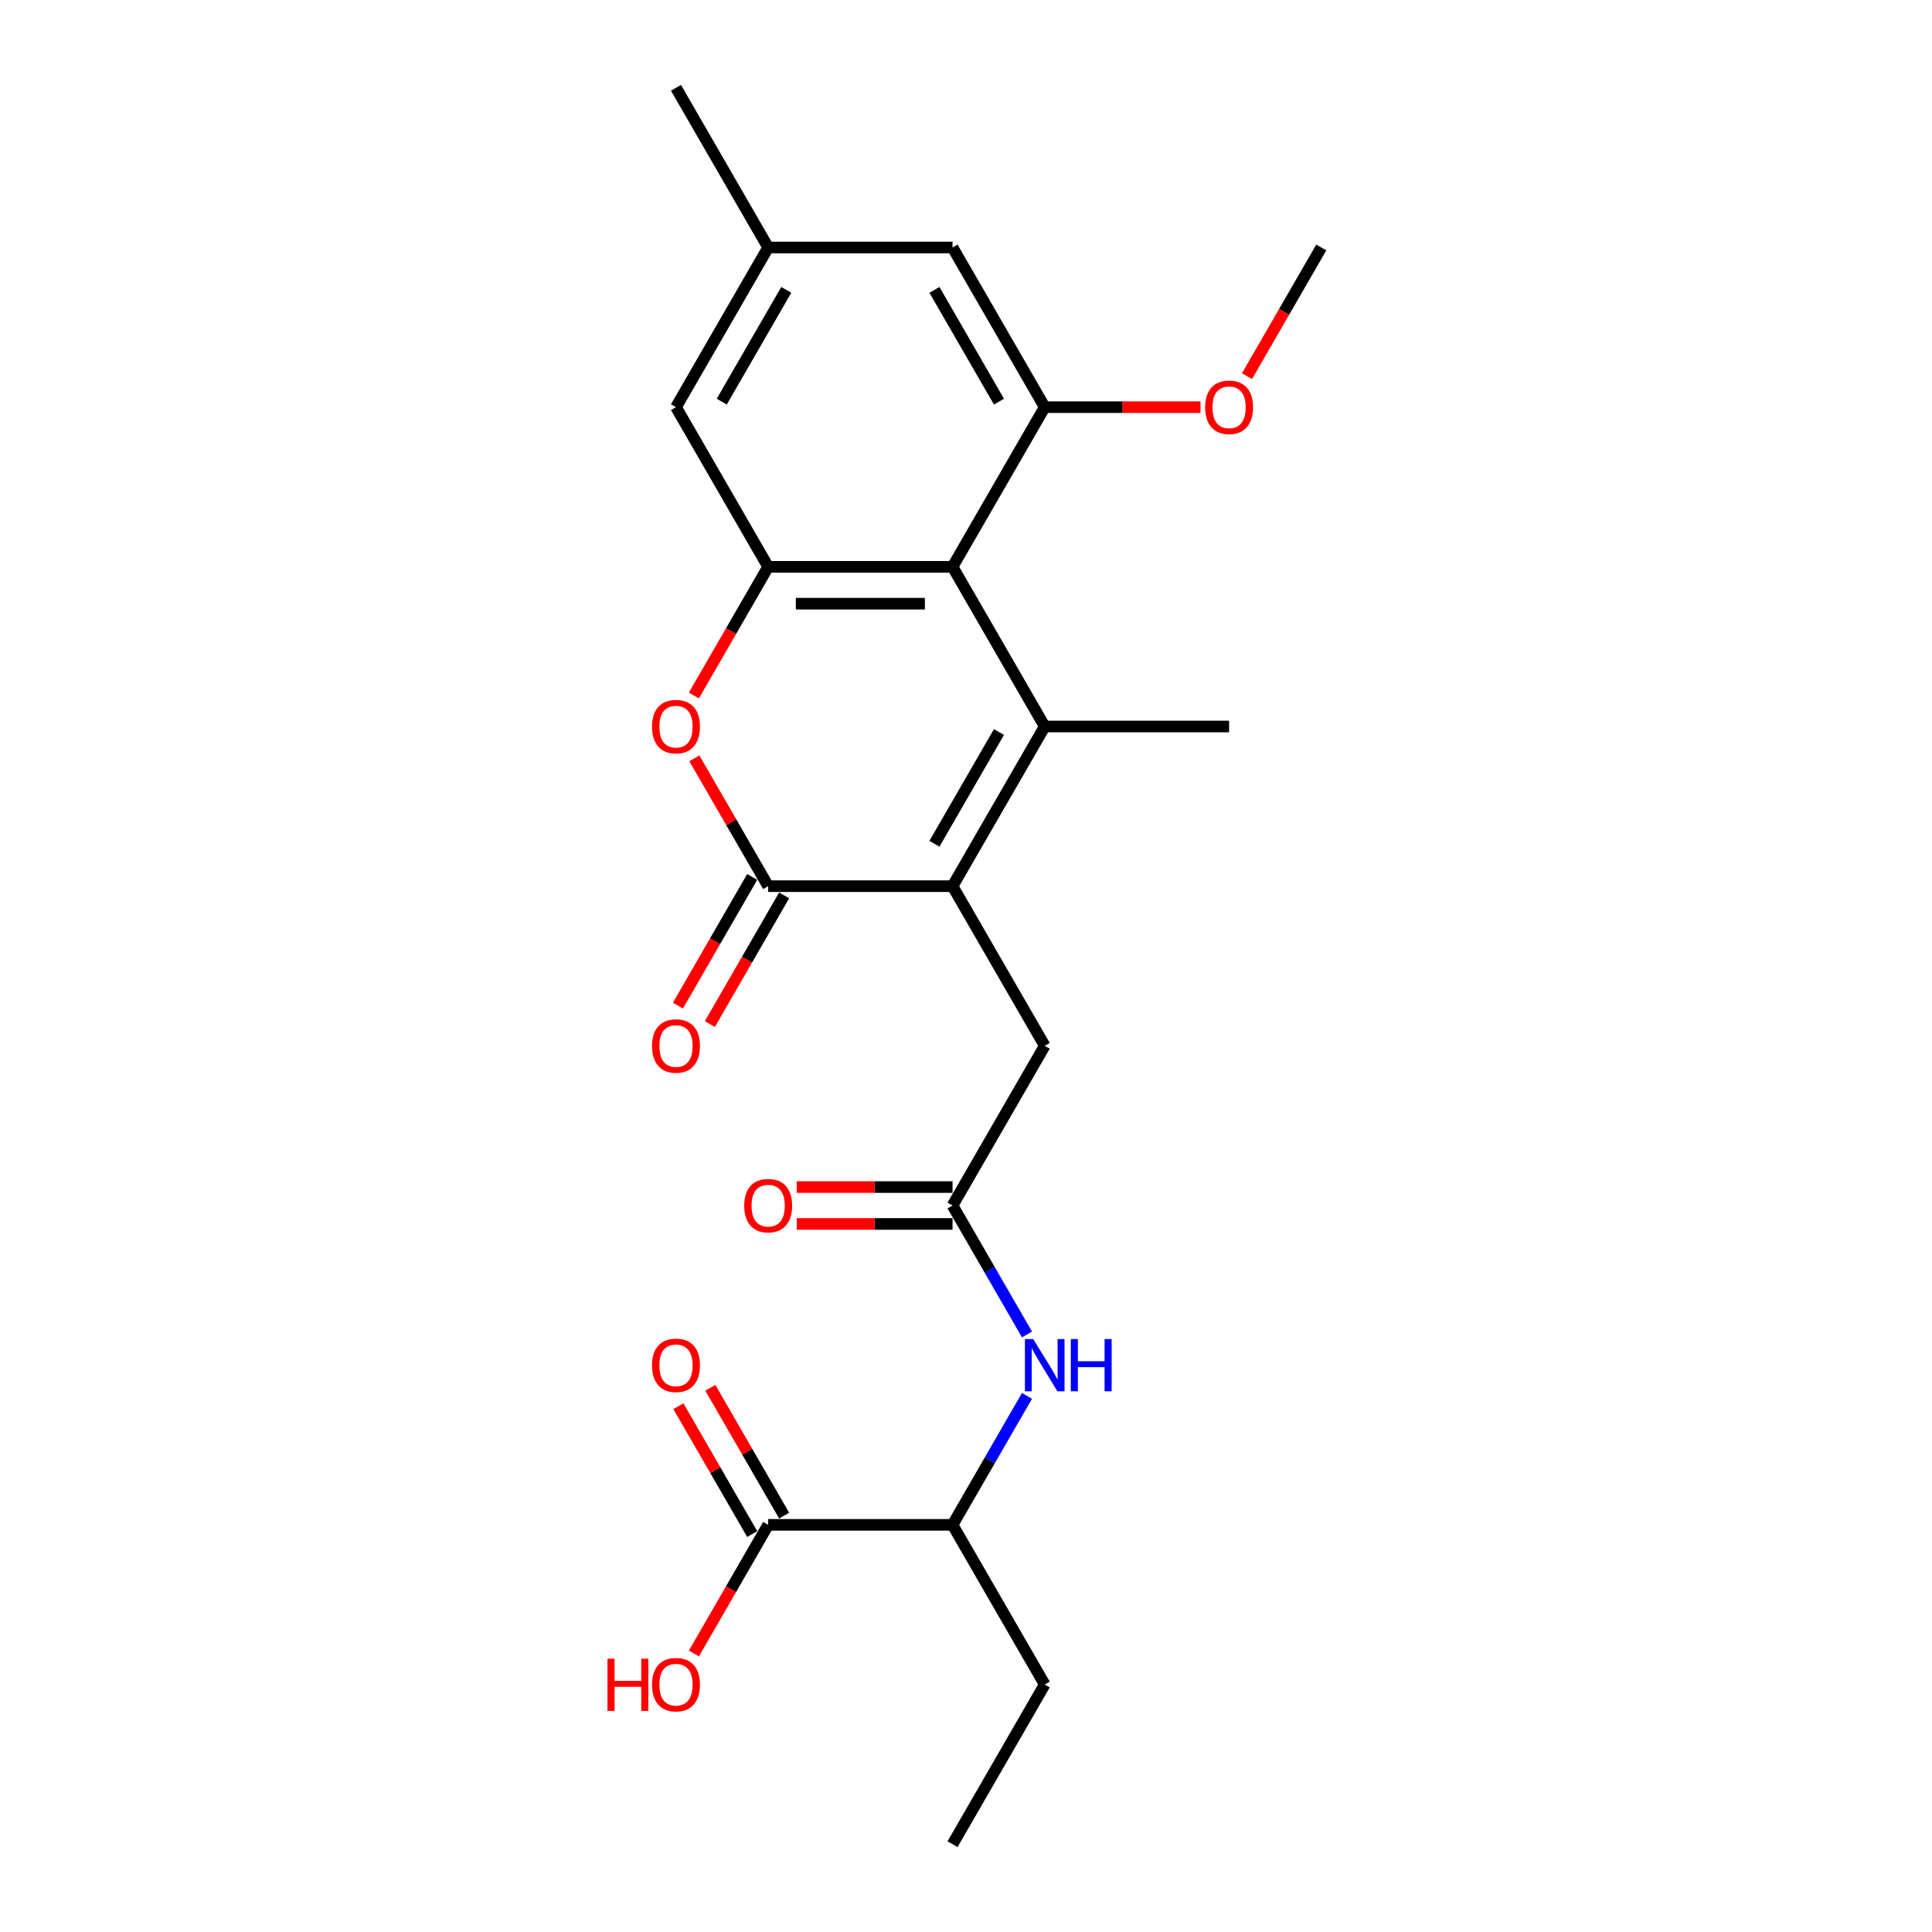 <?xml version='1.0' encoding='iso-8859-1'?>
<svg version='1.1' baseProfile='full'
              xmlns='http://www.w3.org/2000/svg'
                      xmlns:rdkit='http://www.rdkit.org/xml'
                      xmlns:xlink='http://www.w3.org/1999/xlink'
                  xml:space='preserve'
width='1000px' height='1000px' viewBox='0 0 1000 1000'>
<!-- END OF HEADER -->
<rect style='opacity:1.0;fill:#FFFFFF;stroke:none' width='1000' height='1000' x='0' y='0'> </rect>
<path class='bond-0' d='M 540.748,376.033 L 493.033,458.678' style='fill:none;fill-rule:evenodd;stroke:#000000;stroke-width:6px;stroke-linecap:butt;stroke-linejoin:miter;stroke-opacity:1' />
<path class='bond-0' d='M 517.062,378.887 L 483.662,436.738' style='fill:none;fill-rule:evenodd;stroke:#000000;stroke-width:6px;stroke-linecap:butt;stroke-linejoin:miter;stroke-opacity:1' />
<path class='bond-1' d='M 540.748,376.033 L 493.033,293.388' style='fill:none;fill-rule:evenodd;stroke:#000000;stroke-width:6px;stroke-linecap:butt;stroke-linejoin:miter;stroke-opacity:1' />
<path class='bond-18' d='M 540.748,376.033 L 636.178,376.033' style='fill:none;fill-rule:evenodd;stroke:#000000;stroke-width:6px;stroke-linecap:butt;stroke-linejoin:miter;stroke-opacity:1' />
<path class='bond-2' d='M 493.033,458.678 L 397.604,458.678' style='fill:none;fill-rule:evenodd;stroke:#000000;stroke-width:6px;stroke-linecap:butt;stroke-linejoin:miter;stroke-opacity:1' />
<path class='bond-9' d='M 493.033,458.678 L 540.748,541.322' style='fill:none;fill-rule:evenodd;stroke:#000000;stroke-width:6px;stroke-linecap:butt;stroke-linejoin:miter;stroke-opacity:1' />
<path class='bond-3' d='M 493.033,293.388 L 397.604,293.388' style='fill:none;fill-rule:evenodd;stroke:#000000;stroke-width:6px;stroke-linecap:butt;stroke-linejoin:miter;stroke-opacity:1' />
<path class='bond-3' d='M 478.719,312.474 L 411.918,312.474' style='fill:none;fill-rule:evenodd;stroke:#000000;stroke-width:6px;stroke-linecap:butt;stroke-linejoin:miter;stroke-opacity:1' />
<path class='bond-5' d='M 493.033,293.388 L 540.748,210.744' style='fill:none;fill-rule:evenodd;stroke:#000000;stroke-width:6px;stroke-linecap:butt;stroke-linejoin:miter;stroke-opacity:1' />
<path class='bond-13' d='M 389.339,453.906 L 370.115,487.203' style='fill:none;fill-rule:evenodd;stroke:#000000;stroke-width:6px;stroke-linecap:butt;stroke-linejoin:miter;stroke-opacity:1' />
<path class='bond-13' d='M 370.115,487.203 L 350.892,520.5' style='fill:none;fill-rule:evenodd;stroke:#FF0000;stroke-width:6px;stroke-linecap:butt;stroke-linejoin:miter;stroke-opacity:1' />
<path class='bond-13' d='M 405.868,463.449 L 386.644,496.746' style='fill:none;fill-rule:evenodd;stroke:#000000;stroke-width:6px;stroke-linecap:butt;stroke-linejoin:miter;stroke-opacity:1' />
<path class='bond-13' d='M 386.644,496.746 L 367.42,530.043' style='fill:none;fill-rule:evenodd;stroke:#FF0000;stroke-width:6px;stroke-linecap:butt;stroke-linejoin:miter;stroke-opacity:1' />
<path class='bond-24' d='M 397.604,458.678 L 378.501,425.591' style='fill:none;fill-rule:evenodd;stroke:#000000;stroke-width:6px;stroke-linecap:butt;stroke-linejoin:miter;stroke-opacity:1' />
<path class='bond-24' d='M 378.501,425.591 L 359.398,392.504' style='fill:none;fill-rule:evenodd;stroke:#FF0000;stroke-width:6px;stroke-linecap:butt;stroke-linejoin:miter;stroke-opacity:1' />
<path class='bond-4' d='M 397.604,293.388 L 378.38,326.685' style='fill:none;fill-rule:evenodd;stroke:#000000;stroke-width:6px;stroke-linecap:butt;stroke-linejoin:miter;stroke-opacity:1' />
<path class='bond-4' d='M 378.38,326.685 L 359.156,359.982' style='fill:none;fill-rule:evenodd;stroke:#FF0000;stroke-width:6px;stroke-linecap:butt;stroke-linejoin:miter;stroke-opacity:1' />
<path class='bond-10' d='M 397.604,293.388 L 349.889,210.744' style='fill:none;fill-rule:evenodd;stroke:#000000;stroke-width:6px;stroke-linecap:butt;stroke-linejoin:miter;stroke-opacity:1' />
<path class='bond-12' d='M 540.748,210.744 L 493.033,128.099' style='fill:none;fill-rule:evenodd;stroke:#000000;stroke-width:6px;stroke-linecap:butt;stroke-linejoin:miter;stroke-opacity:1' />
<path class='bond-12' d='M 517.062,207.89 L 483.662,150.039' style='fill:none;fill-rule:evenodd;stroke:#000000;stroke-width:6px;stroke-linecap:butt;stroke-linejoin:miter;stroke-opacity:1' />
<path class='bond-17' d='M 540.748,210.744 L 581.067,210.744' style='fill:none;fill-rule:evenodd;stroke:#000000;stroke-width:6px;stroke-linecap:butt;stroke-linejoin:miter;stroke-opacity:1' />
<path class='bond-17' d='M 581.067,210.744 L 621.387,210.744' style='fill:none;fill-rule:evenodd;stroke:#FF0000;stroke-width:6px;stroke-linecap:butt;stroke-linejoin:miter;stroke-opacity:1' />
<path class='bond-6' d='M 493.033,623.967 L 540.748,541.322' style='fill:none;fill-rule:evenodd;stroke:#000000;stroke-width:6px;stroke-linecap:butt;stroke-linejoin:miter;stroke-opacity:1' />
<path class='bond-7' d='M 493.033,623.967 L 512.301,657.34' style='fill:none;fill-rule:evenodd;stroke:#000000;stroke-width:6px;stroke-linecap:butt;stroke-linejoin:miter;stroke-opacity:1' />
<path class='bond-7' d='M 512.301,657.34 L 531.569,690.713' style='fill:none;fill-rule:evenodd;stroke:#0000FF;stroke-width:6px;stroke-linecap:butt;stroke-linejoin:miter;stroke-opacity:1' />
<path class='bond-14' d='M 493.033,614.424 L 452.714,614.424' style='fill:none;fill-rule:evenodd;stroke:#000000;stroke-width:6px;stroke-linecap:butt;stroke-linejoin:miter;stroke-opacity:1' />
<path class='bond-14' d='M 452.714,614.424 L 412.395,614.424' style='fill:none;fill-rule:evenodd;stroke:#FF0000;stroke-width:6px;stroke-linecap:butt;stroke-linejoin:miter;stroke-opacity:1' />
<path class='bond-14' d='M 493.033,633.51 L 452.714,633.51' style='fill:none;fill-rule:evenodd;stroke:#000000;stroke-width:6px;stroke-linecap:butt;stroke-linejoin:miter;stroke-opacity:1' />
<path class='bond-14' d='M 452.714,633.51 L 412.395,633.51' style='fill:none;fill-rule:evenodd;stroke:#FF0000;stroke-width:6px;stroke-linecap:butt;stroke-linejoin:miter;stroke-opacity:1' />
<path class='bond-11' d='M 531.569,722.51 L 512.301,755.883' style='fill:none;fill-rule:evenodd;stroke:#0000FF;stroke-width:6px;stroke-linecap:butt;stroke-linejoin:miter;stroke-opacity:1' />
<path class='bond-11' d='M 512.301,755.883 L 493.033,789.256' style='fill:none;fill-rule:evenodd;stroke:#000000;stroke-width:6px;stroke-linecap:butt;stroke-linejoin:miter;stroke-opacity:1' />
<path class='bond-8' d='M 397.604,789.256 L 493.033,789.256' style='fill:none;fill-rule:evenodd;stroke:#000000;stroke-width:6px;stroke-linecap:butt;stroke-linejoin:miter;stroke-opacity:1' />
<path class='bond-16' d='M 405.868,784.485 L 386.765,751.398' style='fill:none;fill-rule:evenodd;stroke:#000000;stroke-width:6px;stroke-linecap:butt;stroke-linejoin:miter;stroke-opacity:1' />
<path class='bond-16' d='M 386.765,751.398 L 367.663,718.311' style='fill:none;fill-rule:evenodd;stroke:#FF0000;stroke-width:6px;stroke-linecap:butt;stroke-linejoin:miter;stroke-opacity:1' />
<path class='bond-16' d='M 389.339,794.028 L 370.237,760.941' style='fill:none;fill-rule:evenodd;stroke:#000000;stroke-width:6px;stroke-linecap:butt;stroke-linejoin:miter;stroke-opacity:1' />
<path class='bond-16' d='M 370.237,760.941 L 351.134,727.854' style='fill:none;fill-rule:evenodd;stroke:#FF0000;stroke-width:6px;stroke-linecap:butt;stroke-linejoin:miter;stroke-opacity:1' />
<path class='bond-19' d='M 397.604,789.256 L 378.38,822.553' style='fill:none;fill-rule:evenodd;stroke:#000000;stroke-width:6px;stroke-linecap:butt;stroke-linejoin:miter;stroke-opacity:1' />
<path class='bond-19' d='M 378.38,822.553 L 359.156,855.85' style='fill:none;fill-rule:evenodd;stroke:#FF0000;stroke-width:6px;stroke-linecap:butt;stroke-linejoin:miter;stroke-opacity:1' />
<path class='bond-25' d='M 349.889,210.744 L 397.604,128.099' style='fill:none;fill-rule:evenodd;stroke:#000000;stroke-width:6px;stroke-linecap:butt;stroke-linejoin:miter;stroke-opacity:1' />
<path class='bond-25' d='M 373.575,207.89 L 406.975,150.039' style='fill:none;fill-rule:evenodd;stroke:#000000;stroke-width:6px;stroke-linecap:butt;stroke-linejoin:miter;stroke-opacity:1' />
<path class='bond-20' d='M 493.033,789.256 L 540.748,871.901' style='fill:none;fill-rule:evenodd;stroke:#000000;stroke-width:6px;stroke-linecap:butt;stroke-linejoin:miter;stroke-opacity:1' />
<path class='bond-15' d='M 493.033,128.099 L 397.604,128.099' style='fill:none;fill-rule:evenodd;stroke:#000000;stroke-width:6px;stroke-linecap:butt;stroke-linejoin:miter;stroke-opacity:1' />
<path class='bond-21' d='M 397.604,128.099 L 349.889,45.455' style='fill:none;fill-rule:evenodd;stroke:#000000;stroke-width:6px;stroke-linecap:butt;stroke-linejoin:miter;stroke-opacity:1' />
<path class='bond-22' d='M 645.445,194.693 L 664.669,161.396' style='fill:none;fill-rule:evenodd;stroke:#FF0000;stroke-width:6px;stroke-linecap:butt;stroke-linejoin:miter;stroke-opacity:1' />
<path class='bond-22' d='M 664.669,161.396 L 683.893,128.099' style='fill:none;fill-rule:evenodd;stroke:#000000;stroke-width:6px;stroke-linecap:butt;stroke-linejoin:miter;stroke-opacity:1' />
<path class='bond-23' d='M 540.748,871.901 L 493.033,954.545' style='fill:none;fill-rule:evenodd;stroke:#000000;stroke-width:6px;stroke-linecap:butt;stroke-linejoin:miter;stroke-opacity:1' />
<path  class='atom-5' d='M 337.483 376.109
Q 337.483 369.62, 340.689 365.994
Q 343.896 362.368, 349.889 362.368
Q 355.882 362.368, 359.088 365.994
Q 362.295 369.62, 362.295 376.109
Q 362.295 382.675, 359.05 386.416
Q 355.805 390.118, 349.889 390.118
Q 343.934 390.118, 340.689 386.416
Q 337.483 382.713, 337.483 376.109
M 349.889 387.065
Q 354.011 387.065, 356.225 384.316
Q 358.477 381.53, 358.477 376.109
Q 358.477 370.804, 356.225 368.131
Q 354.011 365.421, 349.889 365.421
Q 345.766 365.421, 343.514 368.093
Q 341.3 370.765, 341.3 376.109
Q 341.3 381.568, 343.514 384.316
Q 345.766 387.065, 349.889 387.065
' fill='#FF0000'/>
<path  class='atom-8' d='M 534.774 693.099
L 543.63 707.413
Q 544.508 708.826, 545.921 711.383
Q 547.333 713.941, 547.409 714.093
L 547.409 693.099
L 550.998 693.099
L 550.998 720.124
L 547.295 720.124
L 537.79 704.474
Q 536.683 702.642, 535.5 700.542
Q 534.355 698.443, 534.011 697.794
L 534.011 720.124
L 530.499 720.124
L 530.499 693.099
L 534.774 693.099
' fill='#0000FF'/>
<path  class='atom-8' d='M 554.242 693.099
L 557.907 693.099
L 557.907 704.588
L 571.725 704.588
L 571.725 693.099
L 575.389 693.099
L 575.389 720.124
L 571.725 720.124
L 571.725 707.642
L 557.907 707.642
L 557.907 720.124
L 554.242 720.124
L 554.242 693.099
' fill='#0000FF'/>
<path  class='atom-14' d='M 337.483 541.399
Q 337.483 534.909, 340.689 531.283
Q 343.896 527.657, 349.889 527.657
Q 355.882 527.657, 359.088 531.283
Q 362.295 534.909, 362.295 541.399
Q 362.295 547.964, 359.05 551.705
Q 355.805 555.408, 349.889 555.408
Q 343.934 555.408, 340.689 551.705
Q 337.483 548.002, 337.483 541.399
M 349.889 552.354
Q 354.011 552.354, 356.225 549.606
Q 358.477 546.819, 358.477 541.399
Q 358.477 536.093, 356.225 533.421
Q 354.011 530.711, 349.889 530.711
Q 345.766 530.711, 343.514 533.383
Q 341.3 536.055, 341.3 541.399
Q 341.3 546.857, 343.514 549.606
Q 345.766 552.354, 349.889 552.354
' fill='#FF0000'/>
<path  class='atom-15' d='M 385.198 624.043
Q 385.198 617.554, 388.404 613.928
Q 391.611 610.301, 397.604 610.301
Q 403.597 610.301, 406.803 613.928
Q 410.01 617.554, 410.01 624.043
Q 410.01 630.609, 406.765 634.35
Q 403.52 638.052, 397.604 638.052
Q 391.649 638.052, 388.404 634.35
Q 385.198 630.647, 385.198 624.043
M 397.604 634.999
Q 401.726 634.999, 403.94 632.25
Q 406.192 629.464, 406.192 624.043
Q 406.192 618.737, 403.94 616.065
Q 401.726 613.355, 397.604 613.355
Q 393.481 613.355, 391.229 616.027
Q 389.015 618.699, 389.015 624.043
Q 389.015 629.502, 391.229 632.25
Q 393.481 634.999, 397.604 634.999
' fill='#FF0000'/>
<path  class='atom-17' d='M 337.483 706.688
Q 337.483 700.199, 340.689 696.572
Q 343.896 692.946, 349.889 692.946
Q 355.882 692.946, 359.088 696.572
Q 362.295 700.199, 362.295 706.688
Q 362.295 713.253, 359.05 716.994
Q 355.805 720.697, 349.889 720.697
Q 343.934 720.697, 340.689 716.994
Q 337.483 713.292, 337.483 706.688
M 349.889 717.643
Q 354.011 717.643, 356.225 714.895
Q 358.477 712.108, 358.477 706.688
Q 358.477 701.382, 356.225 698.71
Q 354.011 696, 349.889 696
Q 345.766 696, 343.514 698.672
Q 341.3 701.344, 341.3 706.688
Q 341.3 712.146, 343.514 714.895
Q 345.766 717.643, 349.889 717.643
' fill='#FF0000'/>
<path  class='atom-18' d='M 623.772 210.82
Q 623.772 204.331, 626.979 200.705
Q 630.185 197.078, 636.178 197.078
Q 642.171 197.078, 645.378 200.705
Q 648.584 204.331, 648.584 210.82
Q 648.584 217.386, 645.339 221.127
Q 642.095 224.829, 636.178 224.829
Q 630.223 224.829, 626.979 221.127
Q 623.772 217.424, 623.772 210.82
M 636.178 221.775
Q 640.301 221.775, 642.515 219.027
Q 644.767 216.241, 644.767 210.82
Q 644.767 205.514, 642.515 202.842
Q 640.301 200.132, 636.178 200.132
Q 632.056 200.132, 629.803 202.804
Q 627.589 205.476, 627.589 210.82
Q 627.589 216.279, 629.803 219.027
Q 632.056 221.775, 636.178 221.775
' fill='#FF0000'/>
<path  class='atom-20' d='M 314.427 858.541
L 318.092 858.541
L 318.092 870.03
L 331.91 870.03
L 331.91 858.541
L 335.574 858.541
L 335.574 885.566
L 331.91 885.566
L 331.91 873.084
L 318.092 873.084
L 318.092 885.566
L 314.427 885.566
L 314.427 858.541
' fill='#FF0000'/>
<path  class='atom-20' d='M 337.483 871.977
Q 337.483 865.488, 340.689 861.862
Q 343.896 858.235, 349.889 858.235
Q 355.882 858.235, 359.088 861.862
Q 362.295 865.488, 362.295 871.977
Q 362.295 878.543, 359.05 882.284
Q 355.805 885.986, 349.889 885.986
Q 343.934 885.986, 340.689 882.284
Q 337.483 878.581, 337.483 871.977
M 349.889 882.933
Q 354.011 882.933, 356.225 880.184
Q 358.477 877.398, 358.477 871.977
Q 358.477 866.671, 356.225 863.999
Q 354.011 861.289, 349.889 861.289
Q 345.766 861.289, 343.514 863.961
Q 341.3 866.633, 341.3 871.977
Q 341.3 877.436, 343.514 880.184
Q 345.766 882.933, 349.889 882.933
' fill='#FF0000'/>
</svg>
